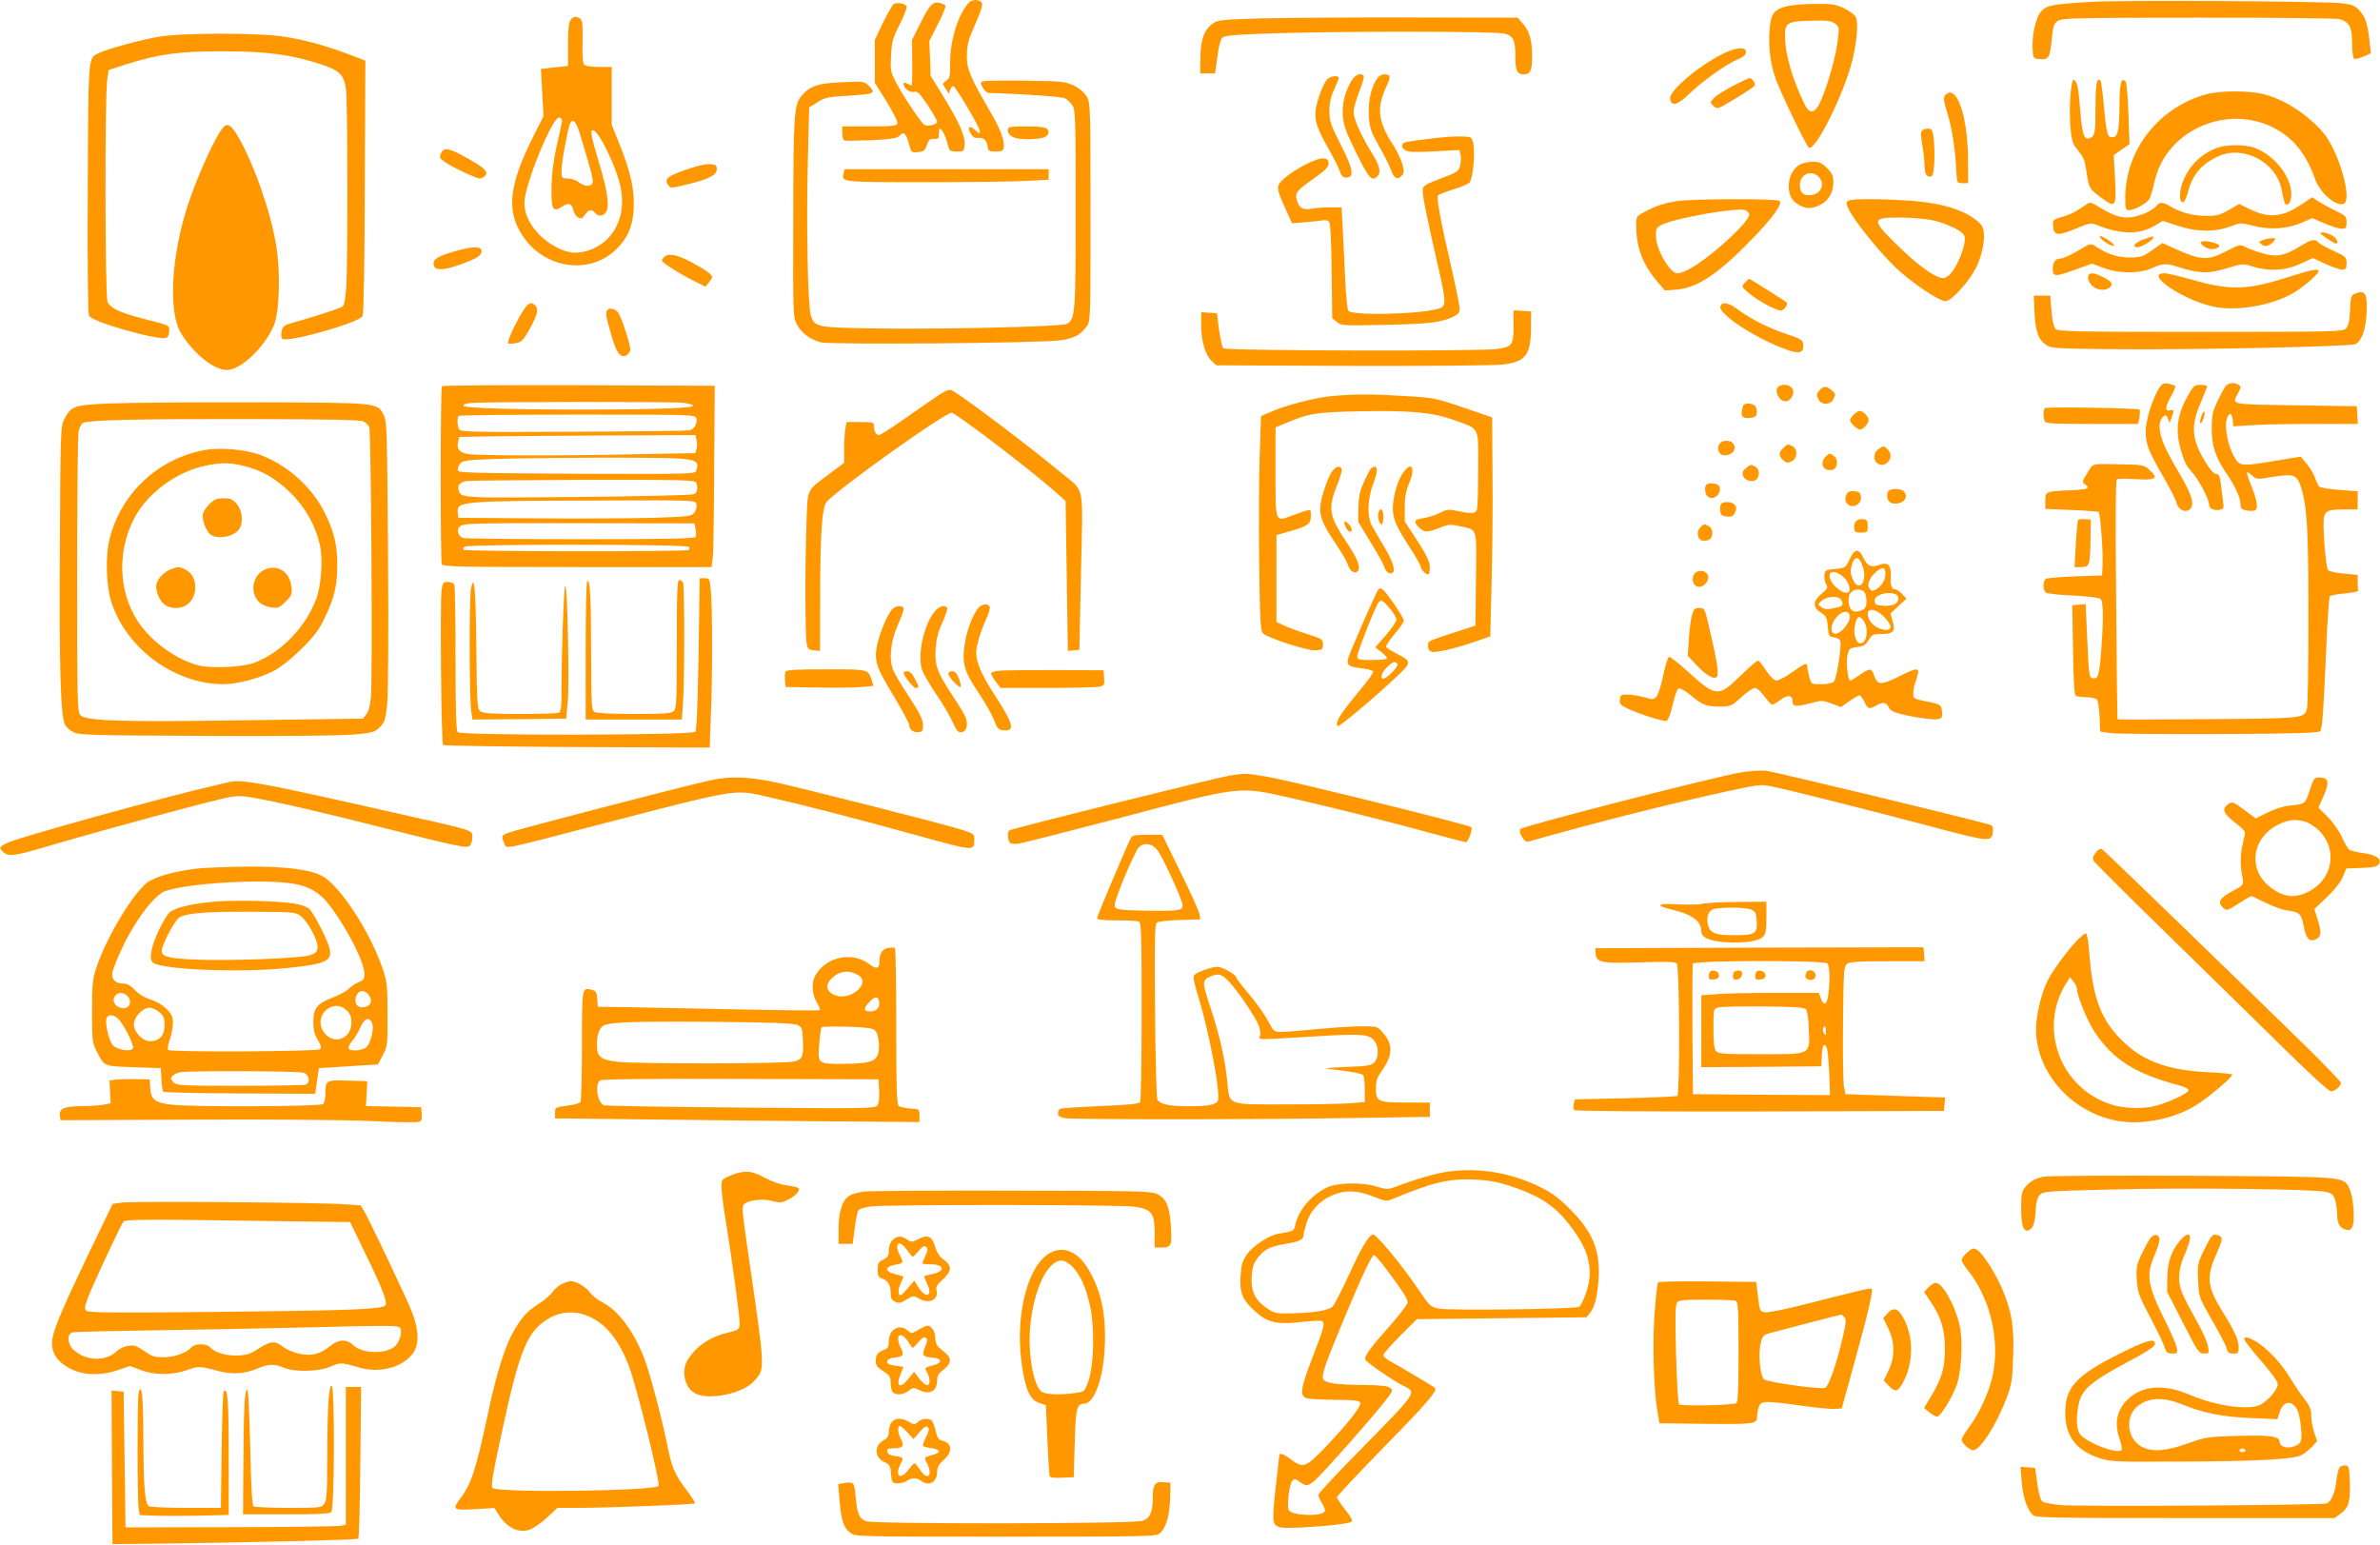 <?xml version="1.0" standalone="no"?>
<!DOCTYPE svg PUBLIC "-//W3C//DTD SVG 20010904//EN"
 "http://www.w3.org/TR/2001/REC-SVG-20010904/DTD/svg10.dtd">
<svg version="1.0" xmlns="http://www.w3.org/2000/svg"
 width="1280pt" height="831pt" viewBox="0 0 1280 831"
 preserveAspectRatio="xMidYMid meet">
<g transform="translate(0,831) scale(0.1,-0.1)"
fill="#ff9800" stroke="none">
<path d="M5208 8293 c-56 -63 -98 -201 -98 -320 0 -72 -2 -84 -21 -97 -21 -15
-22 -16 -4 -42 l18 -28 8 23 c5 12 13 20 17 17 17 -10 142 -223 142 -241 0
-16 -3 -16 -25 5 -31 29 -45 18 -24 -18 11 -20 21 -26 40 -24 29 3 46 -12 51
-48 3 -22 8 -25 43 -25 33 0 41 4 43 22 5 37 -16 95 -64 178 -116 199 -134
241 -134 313 0 49 7 83 26 127 58 136 63 152 51 164 -17 17 -52 13 -69 -6z"/>
<path d="M11245 8300 c-208 -13 -235 -18 -265 -49 -31 -30 -54 -133 -48 -212
3 -43 4 -44 40 -47 46 -4 54 9 63 111 7 68 11 80 33 95 23 15 93 16 756 17
402 0 743 -3 758 -8 53 -14 68 -43 68 -128 0 -45 5 -81 11 -85 6 -3 28 2 50
12 l40 17 -7 61 c-9 93 -22 134 -53 168 -24 27 -39 33 -92 40 -89 12 -1196 18
-1354 8z"/>
<path d="M4808 8289 c-8 -4 -34 -50 -59 -101 l-44 -93 0 -115 0 -115 64 -103
c36 -58 61 -109 57 -117 -4 -12 -31 -15 -151 -15 l-145 0 0 -34 c0 -19 4 -37
9 -41 6 -3 71 -2 147 1 115 6 139 10 154 26 21 23 33 11 50 -50 11 -42 12 -43
47 -40 31 3 38 8 48 38 10 29 17 35 39 33 23 -2 26 2 26 30 0 28 1 30 16 16 8
-9 21 -38 28 -65 12 -48 13 -49 52 -49 38 0 39 1 42 36 4 46 -28 119 -115 261
l-68 111 -3 93 -4 93 46 91 c26 50 44 95 41 99 -2 5 -17 12 -31 15 -37 10 -55
-10 -106 -113 l-43 -86 1 -122 c1 -68 -1 -123 -3 -123 -2 0 -13 5 -24 10 -14
8 -19 7 -19 -3 0 -22 34 -47 57 -41 17 5 29 -8 72 -71 28 -42 51 -83 51 -90 0
-14 -45 -26 -66 -18 -16 6 -112 148 -154 228 -30 57 -32 65 -28 145 4 76 9 94
47 169 23 46 40 90 37 96 -6 16 -50 24 -68 14z"/>
<path d="M9605 8275 c-66 -18 -81 -38 -88 -127 -8 -88 5 -186 34 -265 30 -81
164 -359 177 -367 36 -22 195 301 236 477 24 102 31 199 16 226 -6 13 -35 33
-63 47 -45 21 -66 24 -157 23 -58 0 -127 -6 -155 -14z m266 -93 c22 -19 22
-20 10 -108 -13 -95 -70 -280 -102 -333 -25 -42 -51 -40 -73 7 -68 139 -106
272 -106 370 0 72 12 78 161 81 71 1 91 -2 110 -17z"/>
<path d="M3069 8203 c-10 -12 -14 -49 -14 -132 l0 -116 -30 -3 c-16 -1 -49 -5
-73 -8 l-43 -5 7 -127 7 -127 -53 -105 c-134 -267 -149 -405 -58 -540 117
-176 358 -210 501 -72 62 59 90 124 95 217 5 103 -14 191 -72 339 l-46 115 0
156 0 155 -69 0 c-45 0 -72 5 -80 13 -7 9 -10 54 -8 126 2 90 -1 113 -13 121
-22 14 -36 12 -51 -7z m-46 -543 c-1 -8 -14 -69 -29 -135 -18 -82 -27 -152
-28 -222 -1 -121 6 -136 56 -105 38 24 52 19 62 -20 3 -15 15 -32 26 -38 16
-8 22 -6 36 15 19 28 36 32 54 10 18 -22 47 -18 61 7 18 33 5 117 -41 268 -40
136 -47 170 -32 170 30 0 124 -190 148 -300 36 -158 -31 -297 -165 -345 -61
-21 -108 -19 -166 9 -108 51 -185 152 -185 244 0 95 152 467 188 460 9 -2 16
-10 15 -18z m95 -67 c65 -214 74 -252 69 -267 -9 -22 -44 -20 -74 4 -14 11
-41 20 -59 20 -33 0 -34 1 -34 44 0 42 31 211 45 249 14 34 33 16 53 -50z"/>
<path d="M6783 8211 c-212 -6 -235 -9 -260 -27 -47 -34 -65 -84 -67 -182 l-1
-87 40 0 40 0 12 89 c6 51 18 95 26 103 12 12 68 17 283 24 394 12 1191 11
1237 -2 47 -13 57 -36 57 -128 0 -71 10 -91 45 -91 36 0 45 20 45 94 0 90 -14
139 -50 179 l-28 32 -574 1 c-315 1 -678 -2 -805 -5z"/>
<path d="M865 8114 c-94 -14 -290 -67 -337 -91 -54 -27 -53 -7 -56 -725 -2
-440 1 -674 7 -687 18 -33 373 -134 415 -118 10 4 16 18 16 36 0 33 11 28
-155 71 -115 31 -163 54 -177 87 -13 33 -15 1115 -1 1198 l8 49 100 32 c173
54 283 69 520 68 233 0 364 -18 524 -71 99 -33 121 -55 132 -135 9 -65 10
-937 1 -1066 -5 -66 -11 -96 -22 -102 -15 -10 -159 -56 -262 -85 -50 -13 -57
-19 -63 -46 -4 -17 -3 -35 3 -41 24 -24 413 86 432 122 6 11 11 288 12 696 l3
678 -89 34 c-141 52 -252 82 -366 97 -137 19 -522 18 -645 -1z"/>
<path d="M9258 8017 c-133 -69 -282 -198 -276 -238 6 -44 41 -35 105 28 69 67
191 154 257 183 33 14 46 25 46 40 0 31 -57 26 -132 -13z"/>
<path d="M7270 7878 c-36 -59 -53 -126 -48 -191 4 -51 16 -86 72 -199 68 -138
84 -156 114 -126 21 21 13 56 -30 125 -61 100 -98 184 -98 221 0 19 14 67 30
109 17 41 28 79 24 84 -12 20 -45 8 -64 -23z"/>
<path d="M7400 7878 c-29 -48 -43 -123 -38 -199 5 -59 12 -80 55 -156 28 -48
56 -105 64 -127 16 -45 34 -55 57 -32 14 14 15 22 4 63 -7 27 -31 75 -53 109
-77 118 -86 195 -35 303 28 61 26 71 -10 71 -17 0 -30 -10 -44 -32z"/>
<path d="M7137 7883 c-21 -25 -53 -109 -61 -163 -8 -56 6 -99 69 -210 26 -46
53 -99 60 -119 9 -28 17 -36 36 -36 45 0 36 48 -31 178 -54 107 -60 124 -60
180 0 45 7 77 25 115 14 30 25 58 25 63 0 16 -46 10 -63 -8z"/>
<path d="M9322 7849 c-44 -23 -91 -52 -103 -65 -23 -24 -23 -25 -3 -44 19 -19
20 -19 119 41 55 33 102 64 103 70 4 11 -16 39 -28 39 -5 0 -44 -18 -88 -41z"/>
<path d="M5293 7874 c-22 -5 -22 -7 -8 -35 9 -16 23 -29 33 -29 184 -5 393
-20 410 -29 12 -6 30 -24 40 -38 16 -25 17 -69 17 -558 0 -565 -2 -592 -48
-617 -29 -16 -729 -31 -1070 -24 -278 5 -288 8 -307 73 -16 54 -24 511 -15
836 l7 279 44 28 c40 25 57 29 163 35 143 9 154 13 117 50 -28 28 -28 28 -144
23 -133 -6 -173 -19 -219 -71 -43 -49 -46 -91 -47 -692 -1 -488 -1 -501 20
-540 24 -46 69 -80 128 -96 51 -14 1186 -5 1291 11 73 11 105 28 139 74 21 27
21 37 21 614 0 570 -1 588 -20 622 -13 22 -38 44 -68 59 -46 22 -60 24 -255
27 -114 1 -217 0 -229 -2z"/>
<path d="M11135 7796 c-4 -46 -4 -122 0 -168 6 -69 11 -89 34 -118 40 -51 41
-54 52 -122 14 -91 15 -92 75 -138 83 -62 87 -56 79 98 l-7 128 42 29 43 30
-6 164 c-3 90 -10 168 -15 173 -24 24 -32 -7 -33 -120 -2 -146 -8 -176 -35
-180 -29 -4 -34 11 -49 166 -6 73 -15 135 -18 138 -20 20 -27 -19 -27 -144 0
-141 -3 -154 -32 -165 -30 -11 -40 21 -51 156 -9 123 -17 157 -37 157 -5 0
-11 -38 -15 -84z"/>
<path d="M11870 7804 c-257 -68 -439 -298 -440 -556 0 -62 2 -68 20 -68 31 0
98 37 111 62 6 12 17 50 25 85 62 298 427 442 686 270 81 -54 138 -134 179
-250 26 -75 112 -149 154 -133 35 13 6 165 -55 292 -31 65 -54 95 -109 146
-81 75 -181 131 -272 153 -80 18 -227 18 -299 -1z"/>
<path d="M10460 7796 c-9 -12 -6 -33 15 -101 25 -82 41 -192 47 -315 3 -54 4
-55 33 -55 l30 0 -1 135 c-2 236 -65 406 -124 336z"/>
<path d="M1199 7623 c-42 -49 -137 -260 -188 -413 -90 -275 -107 -575 -39
-690 66 -110 178 -200 248 -200 74 0 199 117 252 237 31 69 38 289 13 435 -31
187 -123 446 -208 589 -35 59 -55 69 -78 42z"/>
<path d="M5420 7611 c0 -33 38 -51 105 -50 78 1 109 10 113 33 6 29 -16 36
-120 36 -90 0 -98 -2 -98 -19z"/>
<path d="M10341 7611 c-12 -8 -12 -21 -3 -80 7 -38 12 -85 12 -105 0 -47 9
-66 30 -66 14 0 18 12 22 63 3 34 2 91 -1 127 -5 55 -9 65 -26 68 -11 1 -26
-2 -34 -7z"/>
<path d="M7775 7573 c-79 -7 -206 -24 -220 -29 -22 -9 -18 -31 6 -44 14 -8 62
-9 154 -4 l134 7 6 -25 c4 -14 2 -40 -2 -59 -9 -31 -15 -36 -104 -69 -77 -29
-95 -39 -97 -57 -4 -25 17 -130 77 -393 50 -217 51 -235 11 -249 -90 -31 -472
-41 -489 -12 -5 8 -12 80 -16 160 -3 80 -10 202 -13 271 l-7 125 -60 0 c-33 0
-79 -3 -102 -8 -47 -8 -68 5 -79 50 -10 36 2 50 92 113 62 44 79 61 79 80 0
20 -6 26 -27 28 -34 4 -149 -54 -208 -105 -49 -43 -49 -50 4 -167 l35 -77 73
6 c40 3 83 8 94 10 12 3 27 -1 32 -8 7 -8 12 -106 14 -266 l3 -253 25 -20 c24
-20 35 -20 265 -15 236 5 297 13 362 44 26 12 33 21 33 43 0 16 -22 125 -49
242 -55 239 -76 353 -67 367 4 5 40 19 81 32 41 12 81 29 89 38 19 21 31 172
18 216 -8 28 -12 30 -58 31 -27 1 -67 -1 -89 -3z"/>
<path d="M11927 7516 c-93 -34 -161 -104 -192 -197 -17 -52 -13 -103 7 -97 7
3 17 25 24 51 25 98 73 155 166 197 133 60 308 -31 338 -176 16 -80 18 -84 30
-84 19 0 29 46 19 91 -20 91 -103 181 -196 215 -49 17 -147 17 -196 0z"/>
<path d="M2372 7486 c-10 -23 -8 -27 17 -45 40 -29 172 -91 192 -91 9 0 22 7
29 16 18 20 -3 40 -98 94 -97 54 -124 60 -140 26z"/>
<path d="M9682 7426 c-37 -20 -62 -66 -62 -116 0 -52 18 -83 60 -105 37 -19
64 -19 107 2 46 21 73 67 73 122 0 36 -6 49 -34 77 -28 28 -41 34 -77 34 -24
-1 -54 -6 -67 -14z m98 -66 c41 -41 11 -100 -50 -100 -35 0 -50 17 -50 56 0
56 61 83 100 44z"/>
<path d="M3715 7406 c-126 -42 -146 -57 -121 -92 13 -17 17 -17 101 4 119 29
160 50 160 82 0 21 -5 25 -35 27 -19 2 -66 -8 -105 -21z"/>
<path d="M4537 7378 c-13 -48 -12 -48 438 -48 232 0 477 3 543 7 l122 6 0 29
0 28 -549 0 -549 0 -5 -22z"/>
<path d="M12377 7210 c-102 -69 -175 -75 -280 -24 l-54 27 -57 -33 c-50 -28
-66 -32 -125 -31 -71 1 -132 18 -189 51 -40 24 -55 25 -73 4 -25 -31 -107 -64
-157 -64 -47 0 -83 14 -169 66 -27 16 -36 17 -50 6 -57 -40 -83 -54 -131 -68
-53 -16 -53 -16 -50 -52 4 -50 26 -52 124 -11 69 29 80 31 108 20 127 -52 230
-54 311 -7 l47 28 79 -26 c102 -34 203 -35 284 -4 56 21 57 21 126 3 88 -23
183 -16 260 18 l54 24 65 -28 c36 -16 77 -28 93 -29 24 0 27 3 27 34 0 32 -4
36 -62 64 -35 17 -76 40 -93 51 l-30 20 -58 -39z"/>
<path d="M9025 7229 c-75 -11 -117 -25 -177 -57 -48 -25 -48 -25 -48 -77 0
-119 35 -208 119 -307 l35 -40 60 4 c113 9 224 82 403 266 115 118 174 199
153 212 -19 12 -464 11 -545 -1z m383 -71 c4 -21 -73 -104 -179 -193 -91 -76
-172 -125 -208 -125 -40 0 -115 129 -115 199 -1 43 1 47 34 63 74 36 400 93
445 78 11 -4 21 -14 23 -22z"/>
<path d="M9940 7230 c-12 -8 -12 -14 3 -46 30 -62 162 -227 250 -311 83 -80
235 -183 270 -183 32 0 131 109 167 185 42 89 53 193 24 227 -63 70 -198 116
-377 128 -171 12 -318 12 -337 0z m451 -104 c81 -18 165 -59 174 -85 14 -44
-46 -188 -89 -216 -21 -14 -28 -14 -58 -2 -49 21 -132 87 -221 175 -133 131
-131 142 20 142 59 0 138 -7 174 -14z"/>
<path d="M12480 7055 c0 -6 73 -55 82 -55 20 0 5 31 -22 45 -28 14 -60 20 -60
10z"/>
<path d="M11298 7028 c17 -21 72 -50 72 -38 0 10 -58 50 -74 50 -5 0 -4 -6 2
-12z"/>
<path d="M11528 7022 c-46 -15 -66 -42 -32 -42 21 0 84 38 84 51 0 5 -1 9 -2
8 -2 0 -24 -8 -50 -17z"/>
<path d="M12170 7019 c-24 -10 -24 -11 -6 -24 20 -15 42 -9 66 19 11 14 9 16
-11 15 -13 0 -35 -5 -49 -10z"/>
<path d="M11840 7010 c-16 -10 26 -40 55 -40 29 0 51 15 35 25 -22 13 -78 23
-90 15z"/>
<path d="M12370 6985 c-84 -52 -131 -60 -210 -35 -36 11 -76 26 -89 34 -22 12
-31 10 -98 -25 -99 -52 -136 -50 -275 13 l-68 31 -56 -39 c-52 -36 -62 -39
-123 -39 -65 1 -116 18 -182 61 -25 16 -27 16 -94 -25 -38 -22 -78 -41 -90
-41 -30 0 -45 -19 -45 -57 0 -42 13 -43 125 -2 l86 31 62 -23 c83 -31 191 -32
261 -1 58 26 75 27 141 6 116 -36 161 -37 257 -8 88 27 90 27 142 11 87 -28
177 -23 257 14 l68 31 67 -31 c36 -17 77 -31 90 -31 21 0 24 5 24 34 0 33 -3
36 -70 67 -39 17 -75 38 -81 45 -17 21 -39 17 -99 -21z"/>
<path d="M2438 6956 c-88 -26 -110 -41 -106 -70 4 -31 49 -32 137 -1 94 33
121 50 121 75 0 27 -51 26 -152 -4z"/>
<path d="M3572 6928 c-7 -7 -12 -15 -12 -20 0 -10 94 -70 172 -109 l62 -31 18
22 c10 12 18 26 18 30 0 13 -34 38 -110 79 -76 41 -126 51 -148 29z"/>
<path d="M12320 6824 c-230 -75 -324 -78 -529 -19 -66 19 -134 35 -151 35
-106 0 83 -134 250 -176 129 -33 336 2 455 77 52 32 125 97 125 111 0 15 -44
6 -150 -28z"/>
<path d="M11230 6821 c0 -54 71 -89 115 -58 23 18 14 32 -35 57 -50 26 -80 26
-80 1z"/>
<path d="M9384 6789 c-19 -21 -19 -21 21 -55 50 -42 146 -94 173 -94 17 0 42
35 30 44 -16 13 -196 126 -200 126 -3 0 -13 -9 -24 -21z"/>
<path d="M12664 6730 c-19 -8 -22 -18 -25 -89 -3 -60 -9 -85 -22 -98 -17 -17
-63 -18 -782 -18 -677 0 -766 2 -780 16 -10 10 -17 43 -22 97 l-6 82 -45 0
-44 0 4 -92 c5 -103 21 -146 65 -175 24 -16 62 -18 343 -21 417 -5 1293 14
1318 27 34 18 56 80 60 169 5 105 -8 125 -64 102z"/>
<path d="M2812 6637 c-39 -63 -87 -166 -79 -173 3 -4 22 -3 41 0 32 6 40 15
76 79 41 75 48 105 28 125 -21 21 -38 13 -66 -31z"/>
<path d="M9253 6663 c-15 -40 188 -173 354 -233 71 -26 96 -18 91 29 -3 23
-13 29 -83 52 -97 32 -191 78 -262 130 -56 42 -90 49 -100 22z"/>
<path d="M3267 6643 c-12 -11 -8 -38 19 -129 29 -103 50 -132 83 -115 11 7 21
20 21 31 0 29 -47 172 -65 198 -16 21 -45 29 -58 15z"/>
<path d="M8140 6556 c0 -101 -7 -111 -87 -123 -95 -13 -1460 -10 -1474 4 -6 6
-16 51 -23 100 l-11 88 -43 3 -42 3 0 -69 c0 -85 22 -161 56 -193 l26 -24 726
-3 c400 -1 764 2 810 7 126 14 155 50 156 196 l1 90 -47 3 -48 3 0 -85z"/>
<path d="M11616 6228 c-36 -50 -76 -176 -76 -236 0 -71 12 -103 95 -247 35
-60 67 -122 70 -138 15 -58 85 -61 85 -3 0 34 -24 85 -104 221 -73 125 -91
212 -50 246 11 9 16 6 23 -12 l9 -24 11 28 c15 39 14 46 -9 40 -28 -8 -26 19
7 77 15 27 25 51 22 54 -3 3 -19 9 -36 12 -25 5 -34 1 -47 -18z"/>
<path d="M11966 6228 c-8 -13 -28 -50 -43 -83 -24 -51 -28 -72 -28 -145 1 -93
21 -152 85 -245 41 -60 70 -124 70 -157 0 -23 5 -28 36 -34 21 -4 40 -2 46 4
13 13 4 61 -27 136 -13 33 -22 62 -20 65 3 2 15 -5 28 -17 22 -21 25 -21 110
-7 112 18 130 12 151 -52 34 -107 41 -218 41 -698 0 -258 -3 -482 -8 -497 -14
-52 -17 -52 -534 -56 -266 -2 -484 -3 -485 -1 -1 2 -4 292 -7 644 -4 418 -3
642 4 647 5 4 51 4 101 1 109 -7 125 4 75 49 -29 26 -38 28 -126 30 -197 4
-175 9 -209 -46 -29 -46 -30 -49 -11 -62 29 -21 12 -27 -83 -31 -132 -6 -132
-6 -132 -57 l0 -43 141 -6 c77 -3 143 -8 146 -11 9 -9 24 -212 21 -280 l-3
-61 -145 -5 c-80 -3 -151 -9 -157 -13 -7 -5 -13 -21 -13 -36 0 -16 6 -33 13
-38 6 -6 72 -13 146 -16 77 -4 139 -11 147 -18 16 -13 18 -95 5 -274 -11 -140
-16 -157 -45 -153 -20 3 -21 10 -30 201 l-9 198 -36 -3 -36 -3 4 -240 c2 -161
7 -242 15 -247 6 -4 32 -8 57 -8 26 0 51 -6 57 -13 6 -7 12 -49 14 -92 l3 -80
55 -8 c30 -4 294 -6 588 -5 430 2 534 6 541 16 11 18 18 119 32 447 6 149 15
274 19 278 4 5 41 12 81 15 41 4 73 10 72 15 -2 4 -3 24 -3 46 l0 39 -74 7
c-41 3 -79 12 -85 18 -14 17 -32 263 -21 291 11 31 28 36 111 36 l69 0 0 49 0
49 -100 7 c-55 4 -104 13 -109 19 -4 6 -15 28 -22 50 -8 21 -28 55 -45 74
l-31 36 -134 -22 c-189 -32 -193 -31 -224 23 -33 55 -53 163 -39 202 13 38 28
35 32 -6 l3 -34 97 6 c53 4 204 7 335 7 l238 0 -3 48 -3 47 -330 5 c-363 6
-342 1 -307 68 15 29 15 34 2 42 -26 17 -59 11 -74 -12z"/>
<path d="M2377 6233 c-9 -8 -9 -935 -1 -957 6 -14 79 -16 729 -16 l722 0 6 48
c4 26 7 245 8 487 l3 440 -731 3 c-401 1 -733 -1 -736 -5z m1292 -89 c38 -4
60 -11 58 -18 -9 -26 -1226 -25 -1234 1 -3 8 12 13 44 16 86 6 1068 7 1132 1z
m76 -84 c8 -26 -11 -59 -38 -65 -12 -2 -293 -6 -625 -7 -527 -3 -604 -1 -612
12 -11 17 -13 64 -3 73 3 4 291 7 639 7 620 0 633 0 639 -20z m1 -115 c3 -14
4 -36 0 -48 l-6 -24 -316 -6 c-400 -9 -857 -8 -908 1 -45 8 -62 28 -52 65 l6
27 173 3 c94 1 380 4 634 5 l463 2 6 -25z m-98 -101 c98 -7 112 -17 97 -64 -6
-20 -13 -20 -643 -18 -560 3 -637 5 -640 18 -1 9 4 24 12 35 13 18 31 20 173
26 227 8 894 10 1001 3z m96 -130 c11 -28 6 -53 -11 -62 -10 -5 -291 -12 -625
-15 -639 -6 -629 -7 -642 39 -7 24 8 40 44 47 14 2 296 5 626 6 540 1 602 -1
608 -15z m1 -114 c4 -12 0 -31 -9 -44 -15 -23 -20 -24 -218 -31 -112 -3 -394
-5 -628 -3 l-425 3 -3 26 c-7 63 16 65 755 67 518 2 522 2 528 -18z m-4 -135
c3 -16 3 -36 1 -42 -3 -10 -135 -13 -616 -13 -336 0 -621 3 -633 6 -27 7 -39
39 -23 59 17 21 46 22 680 21 l585 -1 6 -30z m-36 -96 c4 -6 4 -13 0 -17 -10
-10 -1202 -9 -1211 1 -5 4 -2 12 6 17 22 14 1197 13 1205 -1z"/>
<path d="M9560 6226 c-16 -21 8 -70 37 -74 31 -5 59 39 43 67 -13 25 -61 29
-80 7z"/>
<path d="M11776 6198 c-67 -114 -79 -195 -47 -309 15 -55 31 -87 55 -113 37
-38 96 -148 96 -177 0 -23 25 -37 57 -31 23 4 24 8 19 46 -3 22 -9 65 -12 94
-5 41 -10 52 -24 52 -10 0 -31 20 -48 48 -85 131 -93 206 -37 335 19 44 35 84
35 89 0 4 -16 8 -35 8 -30 0 -37 -5 -59 -42z"/>
<path d="M9785 6210 c-15 -17 -16 -24 -7 -45 17 -36 68 -35 84 1 11 23 10 29
-11 45 -30 24 -43 24 -66 -1z"/>
<path d="M5055 6189 c-26 -17 -108 -73 -181 -125 -73 -52 -139 -94 -147 -94
-16 0 -27 21 -27 51 0 17 -8 19 -74 19 l-73 0 -7 -37 c-3 -21 -6 -70 -6 -110
l0 -72 -72 -54 c-136 -102 -124 -76 -131 -287 -8 -220 -7 -593 2 -635 5 -25
12 -31 39 -33 l32 -3 1 273 c0 360 10 501 35 529 67 74 634 479 672 479 22 0
441 -320 570 -436 l43 -39 6 -403 6 -403 31 3 31 3 9 423 c10 486 23 421 -109
531 -162 135 -525 409 -581 439 -18 9 -29 6 -69 -19z"/>
<path d="M7165 6180 c-89 -8 -250 -49 -330 -85 l-53 -23 -7 -208 c-4 -115 -6
-375 -3 -577 4 -306 7 -371 20 -383 25 -25 239 -95 283 -92 37 3 40 5 40 32 0
28 -4 30 -85 56 -47 15 -103 35 -125 46 l-40 19 0 234 0 233 77 22 c94 27 108
38 108 83 0 39 7 39 -96 2 -98 -37 -94 -47 -94 231 l0 241 45 19 c133 57 168
63 412 68 273 5 389 -6 505 -48 139 -51 128 -29 128 -258 0 -108 -3 -207 -6
-219 -7 -26 -23 -28 -103 -12 -51 11 -60 10 -98 -10 -24 -12 -63 -24 -88 -28
-50 -6 -56 -19 -22 -51 29 -27 43 -27 109 -1 48 19 59 20 108 9 98 -22 91 3
88 -283 l-3 -252 -105 -34 c-156 -51 -150 -48 -150 -75 0 -16 7 -27 19 -31 23
-7 117 14 231 53 l85 29 7 284 c4 156 7 421 5 589 l-2 305 -155 53 c-150 51
-159 53 -315 62 -176 11 -269 11 -390 0z"/>
<path d="M592 6140 c-194 -8 -210 -13 -247 -86 -19 -38 -20 -63 -23 -694 -4
-641 4 -905 28 -949 6 -11 25 -29 43 -38 29 -17 85 -18 712 -21 414 -2 725 1
795 7 106 10 116 13 143 40 26 26 30 39 39 122 6 58 8 369 5 806 -5 667 -6
715 -23 750 -34 68 -24 67 -699 69 -330 1 -678 -2 -773 -6z m1364 -97 c12 -7
25 -20 30 -30 10 -22 18 -1348 9 -1450 -4 -48 -13 -81 -25 -95 l-18 -23 -634
-9 c-674 -10 -854 -4 -886 28 -16 15 -17 81 -17 754 0 405 3 753 8 774 4 20
15 39 25 44 35 15 295 21 882 20 456 -1 610 -4 626 -13z"/>
<path d="M1103 5890 c-253 -46 -453 -233 -514 -480 -23 -92 -18 -252 10 -339
82 -251 340 -440 602 -441 75 0 196 32 272 72 38 20 95 65 148 118 71 70 94
101 127 170 51 107 66 173 66 280 0 106 -15 173 -64 275 -69 144 -207 268
-358 321 -79 27 -209 38 -289 24z m205 -85 c98 -23 179 -70 258 -149 77 -77
131 -173 154 -275 18 -75 8 -221 -19 -292 -58 -153 -187 -287 -331 -343 -59
-23 -217 -32 -292 -17 -121 26 -266 129 -338 241 -104 162 -110 378 -17 554
70 133 224 247 377 280 85 19 132 19 208 1z"/>
<path d="M1124 5596 c-21 -21 -34 -44 -34 -60 0 -38 25 -93 48 -105 46 -24
129 -3 152 38 19 37 12 97 -16 130 -22 26 -33 31 -71 31 -38 0 -50 -5 -79 -34z"/>
<path d="M920 5249 c-43 -17 -80 -60 -80 -92 0 -42 27 -92 56 -106 78 -35 154
14 154 99 0 48 -18 79 -57 99 -26 13 -40 13 -73 0z"/>
<path d="M1423 5246 c-66 -30 -81 -126 -29 -175 13 -13 42 -25 65 -28 37 -5
44 -2 77 31 34 34 36 40 31 82 -9 80 -75 121 -144 90z"/>
<path d="M9375 6128 c-17 -52 -9 -70 33 -66 30 2 38 7 40 26 2 13 -2 30 -8 38
-15 17 -59 19 -65 2z"/>
<path d="M10998 6115 c-10 -10 -10 -47 -2 -69 5 -14 37 -16 255 -16 l248 0 7
35 c3 20 4 38 1 42 -9 8 -501 16 -509 8z"/>
<path d="M9970 6080 c-11 -11 -20 -24 -20 -30 0 -15 38 -50 53 -50 18 0 47 32
47 52 0 17 -31 48 -48 48 -7 0 -21 -9 -32 -20z"/>
<path d="M11841 6076 c-6 -16 -10 -34 -8 -40 3 -6 10 2 16 18 6 16 10 34 8 40
-3 6 -10 -2 -16 -18z"/>
<path d="M9250 5926 c-18 -23 -8 -61 17 -64 48 -7 81 36 51 66 -16 16 -53 15
-68 -2z"/>
<path d="M9590 5900 c-25 -25 -25 -42 0 -65 17 -15 24 -16 45 -7 32 15 35 66
6 82 -26 13 -28 13 -51 -10z"/>
<path d="M10102 5894 c-25 -17 -29 -56 -8 -74 43 -35 99 28 61 70 -22 24 -24
24 -53 4z"/>
<path d="M9817 5852 c-32 -35 -11 -77 35 -70 30 4 38 56 12 75 -23 17 -28 16
-47 -5z"/>
<path d="M9390 5792 c-17 -13 -21 -24 -16 -40 9 -26 50 -39 71 -22 21 18 19
57 -4 70 -25 13 -25 13 -51 -8z"/>
<path d="M7160 5768 c-26 -43 -60 -151 -60 -193 0 -51 19 -93 83 -188 32 -48
62 -99 66 -114 9 -33 36 -52 52 -36 19 19 1 68 -58 155 -95 142 -102 182 -53
306 17 41 29 81 26 89 -9 23 -36 14 -56 -19z"/>
<path d="M7371 5787 c-6 -8 -23 -40 -37 -73 -21 -46 -27 -75 -28 -135 l-1 -76
66 -109 c37 -60 70 -119 73 -131 9 -29 29 -44 45 -34 19 12 0 68 -54 156 -23
39 -50 84 -59 102 -24 49 -21 140 9 220 24 64 26 93 7 93 -5 0 -15 -6 -21 -13z"/>
<path d="M7558 5783 c-26 -30 -46 -76 -59 -138 -19 -96 -8 -138 71 -261 39
-59 70 -113 70 -120 0 -15 27 -44 41 -44 5 0 9 17 9 38 0 31 -14 60 -67 143
l-68 104 0 75 c0 57 6 89 24 132 31 72 18 115 -21 71z"/>
<path d="M9177 5703 c-11 -11 -8 -48 5 -61 30 -30 80 11 65 52 -6 16 -57 22
-70 9z"/>
<path d="M10154 5666 c-12 -32 0 -61 28 -64 53 -6 88 34 56 66 -17 17 -77 15
-84 -2z"/>
<path d="M9931 5651 c-23 -41 20 -81 58 -55 15 11 21 24 19 42 -2 22 -9 28
-35 30 -23 2 -34 -2 -42 -17z"/>
<path d="M9254 5596 c-3 -8 -4 -25 -2 -38 2 -18 10 -24 35 -26 27 -3 35 1 44
22 9 20 9 29 -1 41 -16 19 -69 20 -76 1z"/>
<path d="M7414 5555 c-8 -20 4 -65 16 -65 6 0 10 18 10 40 0 40 -15 54 -26 25z"/>
<path d="M9981 5506 c-7 -8 -11 -25 -9 -38 2 -19 9 -23 38 -23 33 0 35 2 35
35 0 30 -4 35 -26 38 -14 2 -31 -4 -38 -12z"/>
<path d="M11176 5512 c-3 -5 -8 -64 -12 -130 l-7 -122 36 0 c45 0 48 9 50 151
l2 104 -32 3 c-17 2 -34 -1 -37 -6z"/>
<path d="M7230 5501 c0 -18 19 -51 30 -51 17 0 11 26 -10 45 -13 11 -20 14
-20 6z"/>
<path d="M9145 5474 c-24 -24 -16 -68 13 -72 13 -2 30 2 38 8 20 18 17 57 -5
70 -25 13 -27 13 -46 -6z"/>
<path d="M9974 5342 c-7 -4 -20 -25 -30 -47 -18 -38 -21 -40 -74 -45 -51 -5
-55 -7 -58 -32 -2 -15 2 -37 9 -49 11 -21 8 -26 -25 -53 -47 -40 -48 -73 -3
-101 28 -18 33 -27 37 -75 5 -51 7 -55 33 -58 16 -2 31 -10 34 -18 9 -25 -19
-204 -34 -220 -9 -9 -35 -14 -68 -14 -54 0 -54 0 -64 38 -6 20 -11 45 -11 55
0 25 -10 22 -81 -28 -35 -25 -73 -45 -84 -45 -13 0 -32 18 -55 51 -18 28 -38
53 -43 56 -5 3 -48 -34 -96 -81 -121 -118 -131 -117 -290 28 -47 42 -90 75
-95 73 -6 -2 -20 -47 -31 -100 -12 -57 -27 -104 -37 -114 -16 -16 -22 -16 -65
-3 -27 7 -66 14 -88 14 -36 1 -40 -2 -43 -26 -3 -23 3 -30 35 -46 58 -29 202
-75 217 -69 8 3 22 42 33 89 12 54 24 84 33 86 8 1 38 -16 65 -39 62 -52 82
-59 156 -59 57 0 61 2 114 50 30 28 63 50 73 50 11 0 33 -20 51 -45 18 -25 37
-45 42 -45 6 0 26 12 45 26 37 28 64 26 64 -5 0 -31 16 -34 90 -15 67 18 71
18 120 0 l52 -19 44 32 c25 17 49 31 54 31 6 0 18 -16 27 -35 18 -39 26 -41
63 -20 36 21 55 18 68 -9 9 -19 25 -27 83 -41 40 -9 101 -19 134 -22 68 -6 77
1 68 50 -6 28 -8 30 -95 47 -54 11 -58 13 -58 40 0 16 4 39 9 52 4 13 11 35
15 51 9 38 -7 36 -105 -13 -91 -46 -112 -45 -129 5 -14 43 -25 43 -78 5 -23
-16 -46 -30 -51 -30 -14 0 -24 101 -14 140 8 32 13 35 51 40 34 4 46 11 62 38
18 29 24 32 69 32 64 0 76 15 60 69 l-12 41 43 40 43 40 -23 25 c-13 14 -29
25 -36 25 -20 0 -28 20 -25 70 3 62 -16 79 -64 61 -42 -15 -63 -5 -84 40 -17
35 -29 43 -47 31z m45 -81 c26 -83 -23 -141 -55 -65 -13 31 -14 45 -4 77 15
51 40 46 59 -12z m121 -39 c0 -32 -22 -67 -52 -83 -18 -9 -24 -8 -34 6 -16 22
2 62 42 94 31 25 44 20 44 -17z m-204 -43 c31 -62 -4 -78 -61 -28 -35 31 -47
73 -22 82 21 7 66 -22 83 -54z m94 -59 c6 -12 10 -35 8 -53 -2 -24 -9 -34 -31
-41 -19 -7 -34 -7 -45 0 -23 15 -28 77 -7 98 23 22 62 20 75 -4z m164 -6 c23
-9 20 -41 -4 -54 -12 -6 -40 -10 -63 -8 -34 2 -43 7 -45 24 -5 32 65 56 112
38z m-296 -26 c17 -17 15 -36 -5 -42 -56 -15 -80 -16 -98 -1 -20 15 -20 15 4
35 26 22 80 27 99 8z m236 -97 c47 -48 44 -77 -6 -67 -36 7 -67 31 -78 61 -21
57 31 60 84 6z m-187 13 c14 -36 -57 -118 -86 -100 -19 12 -12 53 15 85 28 34
61 40 71 15z m72 -28 c34 -41 24 -126 -15 -126 -21 0 -37 48 -29 90 10 54 22
63 44 36z"/>
<path d="M9110 5220 c-13 -25 -5 -56 16 -64 37 -14 78 40 54 69 -18 22 -57 18
-70 -5z"/>
<path d="M3757 4794 c-5 -283 -10 -411 -18 -420 -16 -19 -1258 -21 -1277 -2
-9 9 -12 110 -12 394 0 210 -3 389 -6 398 -4 9 -18 16 -34 16 -26 0 -29 -4
-35 -43 -9 -62 -2 -824 8 -834 5 -4 329 -9 721 -11 l713 -3 6 167 c9 212 9
588 0 677 -6 65 -7 67 -33 67 l-27 0 -6 -406z"/>
<path d="M3158 5184 c-5 -4 -8 -173 -8 -376 l0 -368 259 0 258 0 6 83 c9 104
9 630 1 651 -3 9 -12 16 -20 16 -12 0 -14 -57 -14 -344 0 -300 -2 -347 -16
-360 -13 -13 -46 -16 -210 -16 -116 0 -203 4 -215 10 -18 10 -19 25 -20 323 0
301 -6 397 -21 381z"/>
<path d="M2533 5144 c-10 -48 -9 -591 1 -657 l7 -47 252 2 252 3 8 85 c10 95
-1 630 -13 630 -7 0 -20 -348 -20 -556 0 -102 -3 -123 -16 -128 -9 -3 -102 -6
-208 -6 -150 0 -196 3 -212 14 -18 14 -19 31 -22 348 -4 318 -11 397 -29 312z"/>
<path d="M7412 5138 c-9 -12 -82 -176 -144 -323 -34 -82 -30 -89 57 -100 30
-3 57 -11 60 -16 4 -5 -25 -46 -63 -91 -95 -114 -132 -167 -132 -191 0 -18 3
-17 38 9 61 46 202 167 281 242 85 80 85 84 0 128 -26 13 -50 28 -54 34 -3 6
17 36 44 68 28 32 51 65 51 74 0 16 -87 145 -112 166 -12 10 -17 10 -26 0z
m62 -100 c20 -23 36 -50 36 -61 0 -10 -26 -48 -57 -84 l-57 -65 32 -24 c18
-14 32 -30 32 -35 0 -5 -36 -9 -80 -9 -74 0 -80 2 -80 21 0 21 96 265 113 287
15 19 23 15 61 -30z m42 -300 c7 -12 -57 -78 -76 -78 -20 0 -10 32 19 61 32
31 46 36 57 17z"/>
<path d="M5264 5043 c-27 -28 -63 -117 -74 -188 -18 -110 -7 -152 71 -268 37
-56 76 -124 86 -152 16 -44 22 -50 51 -53 63 -6 53 33 -47 188 -70 106 -101
178 -101 229 0 36 24 116 54 182 14 28 22 58 19 65 -7 19 -38 17 -59 -3z"/>
<path d="M4797 5032 c-23 -25 -62 -117 -77 -180 -21 -91 -12 -124 84 -281 47
-79 86 -151 86 -161 0 -24 24 -42 52 -38 20 3 23 9 22 41 -1 28 -18 62 -72
145 -39 59 -79 125 -88 147 -24 60 -15 153 24 242 18 39 32 78 32 87 0 22 -43
21 -63 -2z"/>
<path d="M5032 5027 c-61 -65 -100 -237 -73 -320 7 -20 41 -79 76 -131 36 -52
76 -120 89 -151 22 -47 29 -56 48 -53 25 3 34 32 24 73 -3 13 -35 66 -70 119
-86 129 -100 167 -94 258 4 52 14 92 37 141 17 38 28 73 25 78 -10 16 -40 10
-62 -14z"/>
<path d="M9100 5003 c-6 -21 -14 -79 -17 -129 l-6 -91 44 -47 c51 -56 96 -83
112 -67 13 13 2 85 -39 259 -26 110 -26 112 -55 112 -24 0 -30 -5 -39 -37z"/>
<path d="M4224 4696 c-3 -8 -4 -29 -2 -48 l3 -33 175 -3 c96 -2 203 0 237 3
l61 6 -10 32 c-20 58 -14 57 -245 57 -174 0 -215 -3 -219 -14z"/>
<path d="M5378 4703 c-27 -2 -48 -9 -48 -15 0 -6 11 -26 26 -45 l25 -33 248 0
c137 0 263 3 280 6 30 6 32 9 29 48 l-3 41 -255 1 c-140 0 -276 -1 -302 -3z"/>
<path d="M4860 4692 c0 -17 52 -82 65 -82 19 0 19 3 -5 50 -13 26 -27 40 -40
40 -11 0 -20 -3 -20 -8z"/>
<path d="M5100 4687 c0 -18 63 -84 67 -70 2 6 -3 27 -11 47 -10 25 -21 36 -35
36 -12 0 -21 -6 -21 -13z"/>
<path d="M9365 4156 c-143 -24 -1170 -287 -1188 -305 -14 -14 21 -74 41 -68
365 103 705 190 1057 268 180 39 193 41 250 30 95 -19 511 -124 848 -213 332
-88 339 -89 345 -30 2 22 -2 32 -15 36 -124 36 -1171 288 -1208 291 -27 2 -86
-2 -130 -9z"/>
<path d="M6615 4139 c-60 -9 -1169 -284 -1186 -295 -11 -7 -11 -45 0 -63 6 -9
21 -12 47 -9 22 3 273 67 559 142 643 170 625 167 895 107 231 -53 530 -127
766 -192 100 -27 184 -49 188 -49 12 0 38 72 29 81 -13 13 -965 248 -1091 270
-124 21 -120 21 -207 8z"/>
<path d="M3820 4113 c-194 -44 -1050 -267 -1092 -284 -31 -13 -33 -17 -16 -54
14 -32 -27 -40 453 85 816 212 779 206 960 165 186 -42 482 -118 803 -207 318
-88 312 -87 312 -22 0 30 -2 31 -87 57 -136 40 -853 222 -991 251 -139 29
-243 32 -342 9z"/>
<path d="M12442 4113 c-5 -10 -17 -42 -26 -71 -19 -56 -19 -56 -111 -66 -27
-3 -78 -20 -111 -37 l-62 -31 -62 46 c-57 43 -65 45 -84 33 -38 -26 -31 -50
28 -96 30 -23 56 -47 59 -54 2 -6 -3 -33 -10 -61 -15 -57 -16 -124 -4 -177 10
-45 7 -51 -44 -77 -79 -42 -92 -64 -57 -96 18 -15 22 -14 81 24 34 22 65 40
69 40 4 0 39 -16 78 -36 38 -19 90 -38 115 -41 67 -9 75 -16 88 -82 14 -71 31
-89 66 -73 30 14 32 39 8 111 l-16 52 66 62 c42 40 73 79 86 109 l20 47 82 3
c65 2 84 7 93 20 17 28 -14 50 -85 60 -34 4 -68 13 -75 19 -8 6 -25 36 -39 67
-14 32 -48 80 -76 108 l-50 50 26 59 c33 74 30 99 -12 103 -23 2 -34 -2 -41
-15z m-43 -223 c19 -5 52 -27 73 -47 99 -97 77 -253 -46 -323 -79 -46 -150
-38 -224 25 -113 95 -89 258 47 328 58 29 95 33 150 17z"/>
<path d="M1235 4104 c-11 -3 -51 -12 -90 -21 -240 -54 -1038 -275 -1103 -305
-47 -23 -50 -28 -24 -51 28 -26 64 -21 247 34 268 79 893 249 967 261 62 11
78 9 250 -26 101 -21 343 -78 538 -128 458 -115 489 -121 506 -107 8 6 14 26
14 44 0 42 25 34 -425 135 -698 158 -816 180 -880 164z"/>
<path d="M6082 3803 c-23 -44 -182 -421 -182 -432 0 -7 33 -11 104 -11 57 0
111 -3 120 -6 14 -5 16 -57 16 -483 0 -262 -4 -482 -8 -489 -6 -9 -66 -15
-214 -21 -113 -5 -211 -11 -217 -15 -6 -4 -11 -15 -11 -25 0 -13 10 -20 38
-25 49 -8 1045 -8 1555 1 l407 6 0 39 0 38 -129 0 c-152 0 -161 5 -161 79 0
38 7 57 31 91 60 83 62 143 7 205 -30 35 -30 35 -117 35 -47 0 -153 -7 -236
-15 -82 -8 -169 -15 -192 -15 -41 0 -43 1 -74 60 -17 32 -62 96 -100 141 -38
45 -69 85 -69 90 0 16 -75 59 -102 59 -31 0 -107 -27 -125 -44 -8 -8 -3 -37
22 -118 59 -191 122 -527 104 -559 -11 -22 -53 -29 -164 -29 -99 0 -149 12
-161 38 -4 9 -10 224 -12 478 -3 386 -2 462 10 472 8 6 59 12 124 14 l109 3
-3 25 c-1 13 -47 116 -102 227 l-99 203 -80 0 c-66 0 -82 -3 -89 -17z m140
-62 c29 -34 138 -272 138 -300 0 -29 -23 -32 -199 -29 -126 2 -156 6 -164 19
-7 11 6 53 49 158 33 78 67 151 77 162 27 29 71 24 99 -10z m389 -712 c49 -53
146 -197 160 -238 6 -17 9 -40 6 -51 -6 -24 -33 -24 282 -5 272 17 307 14 336
-28 22 -31 19 -90 -5 -112 -17 -16 -42 -20 -141 -23 -66 -3 -118 -6 -116 -8 1
-2 45 -8 97 -14 52 -6 98 -16 102 -23 4 -7 8 -42 8 -78 l0 -66 -67 -6 c-38 -4
-194 -7 -349 -7 -333 0 -310 -9 -324 128 -13 124 -43 253 -92 399 -44 131 -44
143 7 163 39 16 58 10 96 -31z"/>
<path d="M11271 3724 c-15 -19 -18 -31 -11 -44 5 -9 179 -183 387 -386 208
-203 489 -478 624 -611 153 -151 254 -243 266 -243 20 0 53 29 53 46 0 5 -75
84 -167 175 -323 317 -1105 1074 -1118 1082 -9 4 -21 -2 -34 -19z"/>
<path d="M1065 3639 c-124 -14 -235 -45 -275 -77 -80 -65 -218 -295 -272 -457
-20 -62 -23 -89 -23 -235 0 -152 2 -169 23 -210 44 -88 36 -84 200 -90 l147
-5 3 -60 c2 -33 6 -63 10 -67 4 -4 189 -8 412 -9 l405 -2 10 69 10 69 159 10
158 10 27 50 c25 49 26 55 25 220 0 158 -2 175 -27 248 -71 204 -232 448 -327
497 -67 34 -196 50 -399 49 -102 -1 -222 -6 -266 -10z m493 -79 c100 -13 161
-48 218 -124 94 -124 183 -302 184 -363 0 -28 -5 -35 -32 -46 -18 -8 -41 -24
-52 -35 -10 -12 -50 -33 -88 -48 -84 -32 -103 -56 -103 -133 0 -41 7 -66 24
-94 17 -28 21 -41 12 -50 -13 -13 -804 -17 -817 -4 -4 4 0 29 9 55 9 26 17 66
17 89 0 35 -6 48 -35 77 -21 21 -55 41 -85 50 -32 10 -63 28 -84 51 -24 25
-42 35 -64 35 -43 0 -65 25 -57 64 4 17 26 72 50 123 75 159 178 293 238 312
131 41 493 63 665 41z m427 -604 c19 -29 10 -54 -21 -62 -43 -11 -66 25 -44
67 14 26 46 24 65 -5z m-1301 -2 c37 -37 3 -84 -45 -61 -28 14 -36 42 -19 62
16 19 45 19 64 -1z m1181 -79 c19 -18 25 -35 25 -65 0 -97 -111 -125 -156 -39
-44 86 64 172 131 104z m-1008 -9 c23 -20 28 -32 28 -71 0 -55 -28 -85 -77
-85 -41 0 -88 48 -88 90 0 39 47 90 84 90 14 0 38 -11 53 -24z m-219 -38 c31
-34 84 -139 77 -156 -7 -20 -82 -10 -107 15 -21 21 -45 121 -35 146 9 24 40
21 65 -5z m1362 -17 c15 -29 -6 -117 -33 -136 -24 -17 -83 -20 -92 -5 -4 6 5
24 19 41 14 16 34 50 45 74 21 48 44 57 61 26z m-366 -271 c30 -11 36 -54 10
-64 -9 -3 -168 -6 -354 -6 -294 0 -341 2 -354 16 -9 8 -16 19 -16 23 0 13 23
29 50 34 51 9 639 7 664 -3z"/>
<path d="M1147 3460 c-129 -12 -217 -35 -241 -63 -10 -12 -35 -55 -54 -95 -39
-83 -52 -151 -30 -169 46 -39 480 -56 727 -29 250 27 261 39 186 196 -27 55
-58 109 -70 120 -13 12 -46 25 -81 30 -88 15 -325 20 -437 10z m469 -76 c39
-29 95 -132 92 -169 -3 -25 -9 -32 -43 -43 -52 -17 -439 -31 -622 -23 -142 7
-173 16 -173 48 0 31 69 162 94 178 37 24 150 33 408 31 202 -1 218 -2 244
-22z"/>
<path d="M9155 3449 c-22 -5 -82 -6 -132 -3 -105 7 -125 -6 -40 -26 119 -28
167 -63 167 -120 0 -31 43 -51 123 -57 99 -8 184 4 208 28 16 16 19 34 19 104
l0 85 -152 -1 c-84 -1 -171 -5 -193 -10z m265 -32 c21 -10 26 -21 28 -62 4
-67 -8 -75 -123 -75 -104 0 -131 12 -141 64 -8 44 9 74 43 79 62 9 169 6 193
-6z"/>
<path d="M11167 3248 c-56 -61 -125 -155 -154 -211 -34 -68 -63 -188 -63 -262
0 -239 200 -458 453 -496 129 -19 296 16 408 87 64 39 200 154 194 164 -2 4
-60 10 -127 13 -208 9 -344 56 -451 157 -128 120 -173 237 -192 503 -4 51 -11
87 -17 87 -6 0 -29 -19 -51 -42z m3 -255 c0 -38 56 -174 96 -235 100 -149 219
-224 462 -288 23 -6 42 -17 42 -24 0 -14 -89 -58 -167 -81 -60 -19 -162 -19
-229 -1 -290 77 -420 416 -257 665 l16 25 18 -23 c11 -13 19 -30 19 -38z"/>
<path d="M4780 3212 c-33 -5 -50 -28 -50 -68 0 -45 -15 -50 -54 -20 -88 67
-221 44 -284 -49 -29 -42 -29 -104 0 -155 13 -21 20 -41 18 -43 -3 -3 -201 -1
-440 4 -239 5 -507 10 -595 12 l-160 2 -3 42 c-3 36 -7 44 -28 49 -55 14 -54
19 -54 -298 0 -161 -4 -298 -8 -305 -4 -7 -37 -16 -72 -20 -64 -8 -65 -9 -65
-38 l0 -30 490 -6 c270 -3 711 -8 980 -10 l490 -4 0 35 c0 35 0 35 -50 38 -27
2 -55 8 -62 14 -10 8 -13 102 -13 429 0 230 -3 419 -7 421 -5 2 -19 2 -33 0z
m-162 -148 c65 -41 -37 -134 -120 -109 -54 17 -64 56 -24 94 43 41 94 46 144
15z m110 -143 c5 -31 -15 -51 -49 -51 -36 0 -37 16 -2 52 31 32 46 32 51 -1z
m-439 -124 c24 -11 26 -18 29 -77 4 -92 -1 -107 -46 -119 -45 -13 -843 -14
-950 -2 -93 11 -112 27 -112 92 0 54 15 95 39 105 40 17 197 22 590 18 311 -3
431 -7 450 -17z m418 -30 c21 -20 28 -105 11 -136 -17 -33 -53 -41 -180 -43
-140 -1 -141 0 -132 106 3 45 9 85 12 90 2 5 65 6 139 4 105 -4 137 -8 150
-21z m21 -325 c2 -42 -2 -69 -10 -79 -12 -15 -86 -16 -733 -10 -396 3 -728 9
-737 12 -35 14 -51 116 -20 134 11 7 267 10 757 8 l740 -2 3 -63z"/>
<path d="M9387 3213 l-808 -3 3 -32 c4 -45 32 -50 243 -44 134 5 184 3 193 -6
15 -15 17 -703 3 -712 -5 -4 -131 -9 -280 -13 l-271 -6 -6 -24 c-4 -14 -2 -29
3 -34 5 -5 397 -8 999 -7 l989 3 3 36 3 36 -268 9 -267 9 -9 40 c-4 22 -7 176
-5 343 3 287 4 304 22 318 16 11 63 14 219 14 l198 0 -3 38 -3 37 -75 0 c-41
0 -439 -1 -883 -2z m441 -85 c7 -7 12 -39 11 -83 -2 -121 -22 -167 -46 -105
l-11 30 -234 0 c-128 0 -270 -3 -315 -7 l-83 -6 0 -194 0 -193 323 2 322 3 3
58 c3 57 13 72 27 40 4 -10 10 -71 13 -136 l4 -117 -368 2 -369 3 -3 345 c-1
190 0 351 3 357 6 18 705 19 723 1z m-116 -246 c8 -8 14 -47 16 -107 6 -141
16 -135 -262 -135 -196 0 -225 2 -237 17 -10 11 -14 47 -14 122 0 103 0 105
25 112 14 5 123 7 242 6 162 -2 220 -5 230 -15z m108 -119 c-1 -24 -2 -26 -11
-10 -5 9 -7 22 -4 27 10 17 15 11 15 -17z"/>
<path d="M9197 3084 c-4 -4 -7 -16 -7 -26 0 -15 6 -19 28 -16 19 2 27 9 27 23
0 20 -33 33 -48 19z"/>
<path d="M9327 3083 c-4 -3 -7 -15 -7 -25 0 -14 6 -19 23 -16 29 4 38 48 9 48
-10 0 -22 -3 -25 -7z"/>
<path d="M9447 3084 c-4 -4 -7 -16 -7 -26 0 -15 6 -19 28 -16 19 2 27 9 27 23
0 20 -33 33 -48 19z"/>
<path d="M9717 3083 c-4 -3 -7 -15 -7 -25 0 -21 45 -26 52 -5 11 28 -24 52
-45 30z"/>
<path d="M622 2503 l-33 -4 3 -62 3 -61 -40 -8 c-22 -4 -72 -7 -112 -7 -96 -1
-125 -13 -121 -49 l3 -27 705 3 c412 2 808 -1 954 -7 137 -7 257 -9 268 -5 15
4 18 13 16 42 l-3 37 -148 3 -149 3 4 67 3 67 -104 3 c-118 3 -121 2 -121 -69
0 -25 -5 -50 -12 -57 -14 -14 -712 -17 -821 -3 -85 11 -105 28 -109 90 l-3 46
-75 1 c-41 1 -90 -1 -108 -3z"/>
<path d="M7791 2009 c-67 -9 -165 -37 -288 -83 -38 -14 -46 -14 -95 1 -81 26
-221 23 -276 -6 -86 -44 -150 -123 -167 -203 -5 -28 -10 -31 -86 -43 -53 -8
-139 -64 -173 -112 -24 -35 -30 -55 -34 -116 -6 -91 10 -129 79 -191 67 -60
118 -72 249 -56 55 6 105 8 110 5 17 -11 12 -32 -51 -195 -66 -172 -71 -210
-29 -221 14 -4 83 -7 153 -8 104 -1 129 -4 133 -16 7 -18 -69 -114 -194 -245
-99 -103 -115 -108 -178 -60 -38 29 -64 38 -64 23 0 -5 -7 -66 -15 -136 -9
-71 -16 -152 -17 -179 -1 -76 9 -81 162 -73 146 8 250 21 261 32 5 5 -12 33
-36 63 -24 30 -44 60 -45 67 0 6 117 131 259 276 230 235 284 298 268 313 -5
5 -201 122 -246 146 -17 9 -31 23 -31 30 0 7 41 54 90 103 l90 90 456 5 456 5
19 23 c26 33 39 84 46 177 11 156 -30 259 -152 380 -62 63 -99 90 -165 122
-153 75 -323 104 -489 82z m319 -74 c148 -47 234 -98 305 -181 128 -151 161
-262 115 -398 -12 -36 -29 -70 -38 -75 -25 -12 -697 -21 -754 -9 -45 9 -49 13
-112 106 -84 125 -222 292 -241 292 -22 0 -63 -69 -135 -227 -35 -76 -72 -147
-82 -159 -21 -23 -108 -37 -243 -38 -63 -1 -75 2 -116 31 -60 42 -83 92 -77
171 3 46 11 69 32 96 35 46 68 63 152 76 69 11 94 23 94 44 0 7 7 36 16 65 19
67 70 122 137 151 71 31 135 29 221 -5 57 -23 73 -26 95 -18 226 94 308 114
446 109 74 -3 122 -11 185 -31z m-642 -467 c86 -118 102 -143 102 -164 0 -9
-41 -63 -91 -120 -112 -126 -143 -169 -136 -187 6 -15 156 -117 211 -144 67
-32 67 -31 -251 -354 -117 -119 -213 -222 -213 -229 0 -7 9 -28 21 -46 11 -19
18 -38 14 -43 -18 -30 -178 -23 -194 7 -11 22 3 138 19 157 11 13 16 12 40 -5
36 -26 42 -25 81 7 39 33 325 356 382 432 39 51 40 54 22 67 -13 10 -53 14
-139 15 -148 1 -206 9 -219 31 -12 19 11 85 119 343 87 209 142 325 154 325 5
0 41 -42 78 -92z"/>
<path d="M3975 2003 c-11 -2 -37 -11 -57 -20 -35 -15 -38 -20 -38 -55 0 -21 7
-80 15 -131 43 -267 86 -583 83 -610 -3 -28 -7 -31 -60 -44 -98 -22 -173 -72
-220 -148 -36 -60 -16 -150 42 -180 74 -38 255 0 315 66 61 68 62 48 -31 688
-35 242 -36 255 -19 267 28 21 101 28 149 14 37 -10 49 -10 79 5 41 19 71 50
63 63 -3 5 -30 12 -61 16 -34 4 -81 20 -121 41 -62 33 -91 39 -139 28z"/>
<path d="M10990 1981 c-47 -10 -74 -26 -99 -57 -18 -22 -21 -41 -21 -113 0
-99 15 -135 47 -115 20 13 30 48 32 115 1 29 8 55 19 69 18 22 23 23 373 32
395 11 1115 3 1172 -13 30 -8 38 -16 47 -47 5 -20 10 -55 10 -78 0 -45 14 -69
47 -78 16 -5 25 -1 34 15 16 31 6 167 -16 208 -33 64 -9 62 -849 67 -419 2
-777 0 -796 -5z"/>
<path d="M4645 1901 c-27 -4 -61 -13 -73 -20 -40 -21 -62 -85 -62 -178 l0 -83
38 0 38 0 11 86 c6 47 15 90 21 96 7 7 35 15 64 19 77 11 1341 10 1418 -1 93
-13 110 -35 110 -141 l0 -79 33 0 c56 0 60 8 55 106 -7 114 -25 159 -75 182
-35 16 -103 17 -783 18 -410 1 -767 -1 -795 -5z"/>
<path d="M655 1842 l-49 -7 -128 -265 c-158 -331 -198 -427 -198 -484 0 -60
32 -104 99 -138 71 -36 167 -38 258 -6 l62 21 56 -21 c75 -29 174 -29 250 -1
60 22 72 22 173 -6 73 -19 141 -14 211 16 53 23 87 24 137 3 59 -25 187 -22
252 6 53 23 57 23 152 -5 112 -33 237 0 292 78 34 47 31 129 -9 227 -38 92
-223 481 -252 531 l-21 36 -93 6 c-134 10 -1133 17 -1192 9z m775 -99 l453 -6
73 -151 c100 -204 131 -283 116 -298 -20 -20 -199 -27 -909 -34 -537 -6 -685
-4 -697 5 -13 11 -12 20 8 74 26 68 173 384 189 405 11 14 108 15 767 5z m724
-578 c9 -25 -5 -72 -29 -95 -47 -44 -176 -42 -225 5 -36 34 -78 33 -125 -5
-55 -44 -100 -55 -166 -41 -29 6 -68 23 -85 36 -49 37 -68 35 -155 -22 -59
-40 -198 -27 -238 20 -18 22 -84 22 -102 0 -24 -29 -91 -53 -150 -53 -44 0
-63 5 -90 25 -19 13 -44 29 -56 34 -27 12 -78 -1 -107 -28 -58 -54 -158 -52
-226 5 -39 33 -43 91 -7 98 12 3 233 8 492 12 259 4 592 10 740 14 486 12 522
12 529 -5z"/>
<path d="M11567 1653 c-9 -10 -30 -49 -48 -86 -29 -62 -31 -75 -27 -141 4 -66
11 -84 70 -197 36 -68 71 -141 78 -161 10 -33 16 -38 42 -38 29 0 30 2 25 33
-4 17 -31 82 -62 142 -95 190 -104 244 -59 350 15 33 27 71 28 85 1 30 -24 38
-47 13z"/>
<path d="M11726 1640 c-48 -57 -69 -118 -70 -202 l-1 -76 85 -166 c80 -157 86
-166 113 -166 28 0 29 1 22 38 -3 20 -23 66 -42 102 -103 186 -113 210 -113
269 0 38 9 75 26 116 35 80 41 115 21 115 -8 0 -27 -14 -41 -30z"/>
<path d="M11886 1648 c-8 -13 -27 -49 -42 -81 -24 -53 -26 -68 -22 -147 4 -87
4 -87 75 -211 39 -68 75 -136 78 -151 6 -23 13 -28 36 -28 26 0 29 3 29 33 0
39 -22 88 -83 186 -87 139 -93 192 -37 316 34 76 36 90 14 99 -25 10 -33 7
-48 -16z"/>
<path d="M4800 1640 c-12 -12 -20 -33 -20 -55 0 -28 -5 -37 -30 -50 -26 -13
-30 -21 -30 -55 0 -30 5 -40 20 -45 34 -11 50 -35 50 -76 0 -32 5 -41 24 -50
20 -10 31 -8 61 11 35 22 39 22 65 7 57 -34 111 -8 96 46 -4 15 6 30 35 56 49
45 50 72 4 106 -24 19 -38 41 -47 73 -16 55 -41 64 -93 36 -30 -16 -34 -16
-56 -1 -31 22 -55 21 -79 -3z m65 -37 c8 -10 21 -27 30 -38 15 -20 15 -19 44
15 24 28 32 32 42 23 10 -10 9 -20 -4 -48 -9 -20 -17 -38 -17 -40 0 -3 20 -5
44 -5 79 0 82 -40 4 -54 -21 -4 -38 -9 -38 -11 0 -2 7 -20 16 -39 33 -68 -7
-84 -47 -19 l-22 35 -38 -44 c-32 -37 -38 -41 -45 -25 -4 11 0 33 10 54 9 20
16 37 14 38 -2 1 -21 6 -43 12 -55 12 -59 39 -8 49 54 10 55 10 32 54 -28 53
-9 84 26 43z"/>
<path d="M10581 1575 c-17 -15 -31 -33 -31 -42 0 -8 15 -33 34 -56 121 -151
174 -380 132 -569 -20 -89 -72 -203 -127 -275 -21 -29 -39 -58 -39 -66 0 -18
42 -57 62 -57 38 0 126 138 180 282 28 75 31 97 35 223 6 160 -7 238 -57 358
-35 84 -104 193 -136 214 -19 12 -25 11 -53 -12z"/>
<path d="M5651 1573 c-121 -61 -192 -328 -157 -592 19 -142 45 -201 96 -217
l35 -12 8 -183 c4 -101 10 -190 12 -197 3 -9 23 -12 67 -10 l63 3 5 181 c5
187 11 214 49 214 62 0 113 159 114 355 1 150 -28 268 -93 374 -55 89 -129
120 -199 84z m116 -75 c43 -46 70 -104 94 -205 27 -115 23 -326 -8 -413 -20
-55 -20 -55 -69 -62 -89 -12 -158 -9 -182 7 -44 32 -75 206 -61 353 18 196 93
352 168 352 17 0 38 -12 58 -32z"/>
<path d="M3025 1406 c-16 -7 -40 -27 -53 -44 -12 -18 -46 -47 -75 -65 -64 -42
-85 -65 -132 -142 -46 -78 -95 -229 -139 -440 -67 -312 -90 -384 -150 -464
-45 -61 -40 -65 79 -58 l104 6 20 -32 c44 -71 105 -103 165 -86 20 6 62 34 95
64 l59 55 118 0 c155 0 616 18 622 24 2 3 -17 33 -43 68 -67 89 -81 122 -105
239 -31 155 -97 403 -127 478 -57 145 -139 253 -222 296 -25 12 -57 37 -69 55
-23 30 -76 60 -104 60 -7 -1 -26 -7 -43 -14z m150 -180 c89 -42 157 -129 209
-268 41 -108 169 -629 158 -640 -28 -28 -866 -38 -893 -11 -10 10 1 74 50 300
96 445 136 542 251 611 70 41 148 44 225 8z"/>
<path d="M8917 1413 c-3 -5 -11 -71 -17 -148 -14 -154 -7 -423 13 -540 l12
-70 230 -3 c279 -3 295 -1 295 38 0 16 4 40 10 54 12 33 33 33 232 5 81 -11
163 -19 180 -17 l33 3 57 205 c78 279 113 428 105 437 -8 7 -28 2 -355 -81
-101 -26 -198 -46 -215 -44 -32 3 -32 3 -42 83 l-10 80 -262 3 c-144 1 -264
-1 -266 -5z m417 -99 c14 -5 16 -39 16 -274 0 -204 -3 -271 -12 -277 -18 -11
-298 -17 -308 -6 -5 4 -12 126 -16 270 -5 206 -4 266 6 278 10 12 39 15 155
15 79 0 150 -3 159 -6z m586 -89 c10 -12 8 -33 -10 -110 -30 -132 -73 -257
-93 -269 -17 -11 -295 27 -328 44 -22 12 -35 141 -19 198 9 37 15 43 53 53 51
14 369 97 378 98 4 1 12 -6 19 -14z"/>
<path d="M10371 1386 l-23 -25 41 -61 c52 -79 71 -143 71 -245 0 -100 -17
-160 -71 -249 l-41 -69 28 -23 c16 -13 35 -23 42 -24 17 0 80 101 105 169 26
71 35 240 17 320 -25 110 -92 231 -129 231 -10 0 -28 -11 -40 -24z"/>
<path d="M10151 1246 l-23 -25 27 -55 c37 -75 37 -156 1 -229 l-25 -52 26 -27
c34 -36 47 -35 71 5 60 97 67 242 16 344 -33 67 -57 77 -93 39z"/>
<path d="M4938 1157 c-35 -21 -37 -21 -55 -4 -45 40 -103 8 -103 -57 0 -31 -4
-38 -27 -47 -34 -13 -43 -26 -43 -61 0 -22 9 -33 40 -53 35 -22 40 -30 40 -63
0 -21 5 -43 12 -50 18 -18 57 -14 85 8 23 18 27 18 54 5 57 -30 99 -9 99 50 0
26 7 38 35 59 39 30 44 58 15 84 -11 9 -29 25 -40 35 -13 11 -20 30 -20 51 0
35 -21 66 -43 66 -7 -1 -29 -11 -49 -23z m-57 -59 c12 -18 24 -35 26 -37 2 -3
16 11 32 30 22 25 32 31 41 23 9 -9 7 -21 -5 -49 -18 -45 -13 -53 40 -57 55
-4 54 -30 -2 -43 -40 -10 -41 -11 -28 -35 19 -33 19 -70 1 -70 -8 0 -27 16
-43 36 l-27 36 -29 -36 c-48 -60 -72 -44 -42 27 l14 35 -45 7 c-35 5 -44 10
-42 23 2 11 15 18 38 20 47 5 54 14 36 50 -35 67 -6 99 35 40z"/>
<path d="M12070 1107 c0 -7 41 -60 90 -116 55 -63 90 -112 90 -125 0 -33 -64
-103 -107 -117 -72 -23 -236 3 -371 61 -137 58 -254 48 -331 -29 -57 -57 -70
-124 -43 -206 13 -38 17 -62 10 -66 -29 -18 -175 38 -218 83 -23 25 -27 101
-8 176 17 70 71 115 251 211 116 62 157 89 157 103 0 33 -45 20 -199 -57 -227
-115 -284 -178 -284 -314 1 -126 58 -202 183 -243 62 -20 82 -21 440 -19 403
1 604 12 648 35 15 8 40 28 56 44 l28 31 -16 47 c-9 26 -16 67 -16 90 0 33 -7
52 -34 86 -19 24 -55 77 -80 118 -58 98 -159 194 -223 214 -16 5 -23 3 -23 -7z
m-325 -354 c109 -44 212 -64 361 -70 l142 -6 12 37 c14 44 41 62 69 44 26 -16
38 -49 46 -124 7 -76 2 -90 -40 -104 -38 -13 -75 0 -75 26 0 29 -51 36 -225
31 -164 -5 -174 -6 -270 -41 -116 -41 -190 -47 -245 -18 -86 45 -93 175 -13
227 61 41 137 40 238 -2z m330 -243 c3 -5 -3 -10 -15 -10 -12 0 -18 5 -15 10
3 6 10 10 15 10 5 0 12 -4 15 -10z"/>
<path d="M1767 778 c-4 -46 -7 -184 -7 -308 0 -188 -3 -229 -16 -248 -15 -21
-20 -22 -192 -22 -97 0 -182 4 -188 8 -8 5 -14 106 -18 312 -4 168 -11 309
-15 313 -15 15 -20 -84 -22 -378 l-2 -290 231 0 c176 0 234 3 244 13 17 17 19
673 2 679 -7 2 -13 -26 -17 -79z"/>
<path d="M1860 480 l0 -370 -25 -6 c-14 -4 -281 -7 -593 -8 l-567 -1 -5 365
-5 365 -33 3 -32 3 2 -413 3 -413 200 2 c519 6 1116 21 1122 27 4 4 9 189 11
412 l4 404 -41 0 -41 0 0 -370z"/>
<path d="M746 824 c-8 -21 -8 -592 0 -632 l6 -31 87 -3 c47 -2 155 -1 239 0
l152 4 0 321 c0 297 -5 365 -27 344 -4 -4 -9 -147 -11 -317 l-4 -310 -187 0
c-102 0 -192 4 -200 9 -22 14 -29 101 -30 373 -1 223 -8 288 -25 242z"/>
<path d="M4797 662 c-10 -10 -17 -33 -17 -51 0 -25 -6 -36 -30 -49 -49 -28
-47 -90 5 -115 31 -15 34 -21 37 -64 3 -44 5 -48 31 -51 16 -2 39 4 52 12 30
20 54 20 79 1 42 -32 86 -7 86 49 0 24 9 40 35 63 51 45 46 94 -10 105 -11 2
-23 14 -26 28 -23 84 -24 85 -53 88 -17 2 -36 -4 -48 -14 -19 -18 -21 -18 -50
-1 -38 22 -71 22 -91 -1z m84 -57 l32 -35 33 38 c24 28 35 34 44 26 9 -9 6
-22 -10 -54 -12 -23 -19 -45 -16 -48 4 -3 24 -8 47 -11 46 -7 51 -22 12 -34
-16 -5 -34 -10 -41 -13 -10 -3 -9 -10 3 -33 35 -68 3 -99 -37 -36 -13 19 -26
35 -29 35 -4 0 -19 -16 -33 -35 -46 -60 -76 -33 -41 35 17 32 16 32 -50 42
-11 2 -21 11 -23 21 -3 13 4 17 30 17 53 0 63 12 44 48 -18 35 -21 72 -6 72 5
0 24 -16 41 -35z"/>
<path d="M12583 418 c-6 -7 -14 -40 -18 -73 -8 -68 -26 -109 -52 -121 -23 -10
-1319 -18 -1429 -9 -45 4 -90 12 -99 19 -11 8 -20 40 -28 96 l-12 85 -39 3
-39 3 6 -81 c7 -84 31 -154 62 -180 16 -13 122 -15 819 -15 l801 0 31 22 c45
32 55 66 52 169 -3 82 -5 89 -24 92 -11 2 -25 -3 -31 -10z"/>
<path d="M4536 333 l-28 -5 7 -86 c9 -109 22 -149 58 -176 28 -21 32 -21 837
-21 776 0 809 1 829 19 33 30 51 94 54 186 l2 85 -33 3 c-49 5 -62 -11 -62
-78 0 -83 -15 -117 -56 -130 -48 -16 -1448 -18 -1486 -2 -37 15 -48 40 -56
130 -7 82 -9 83 -66 75z"/>
</g>
</svg>
